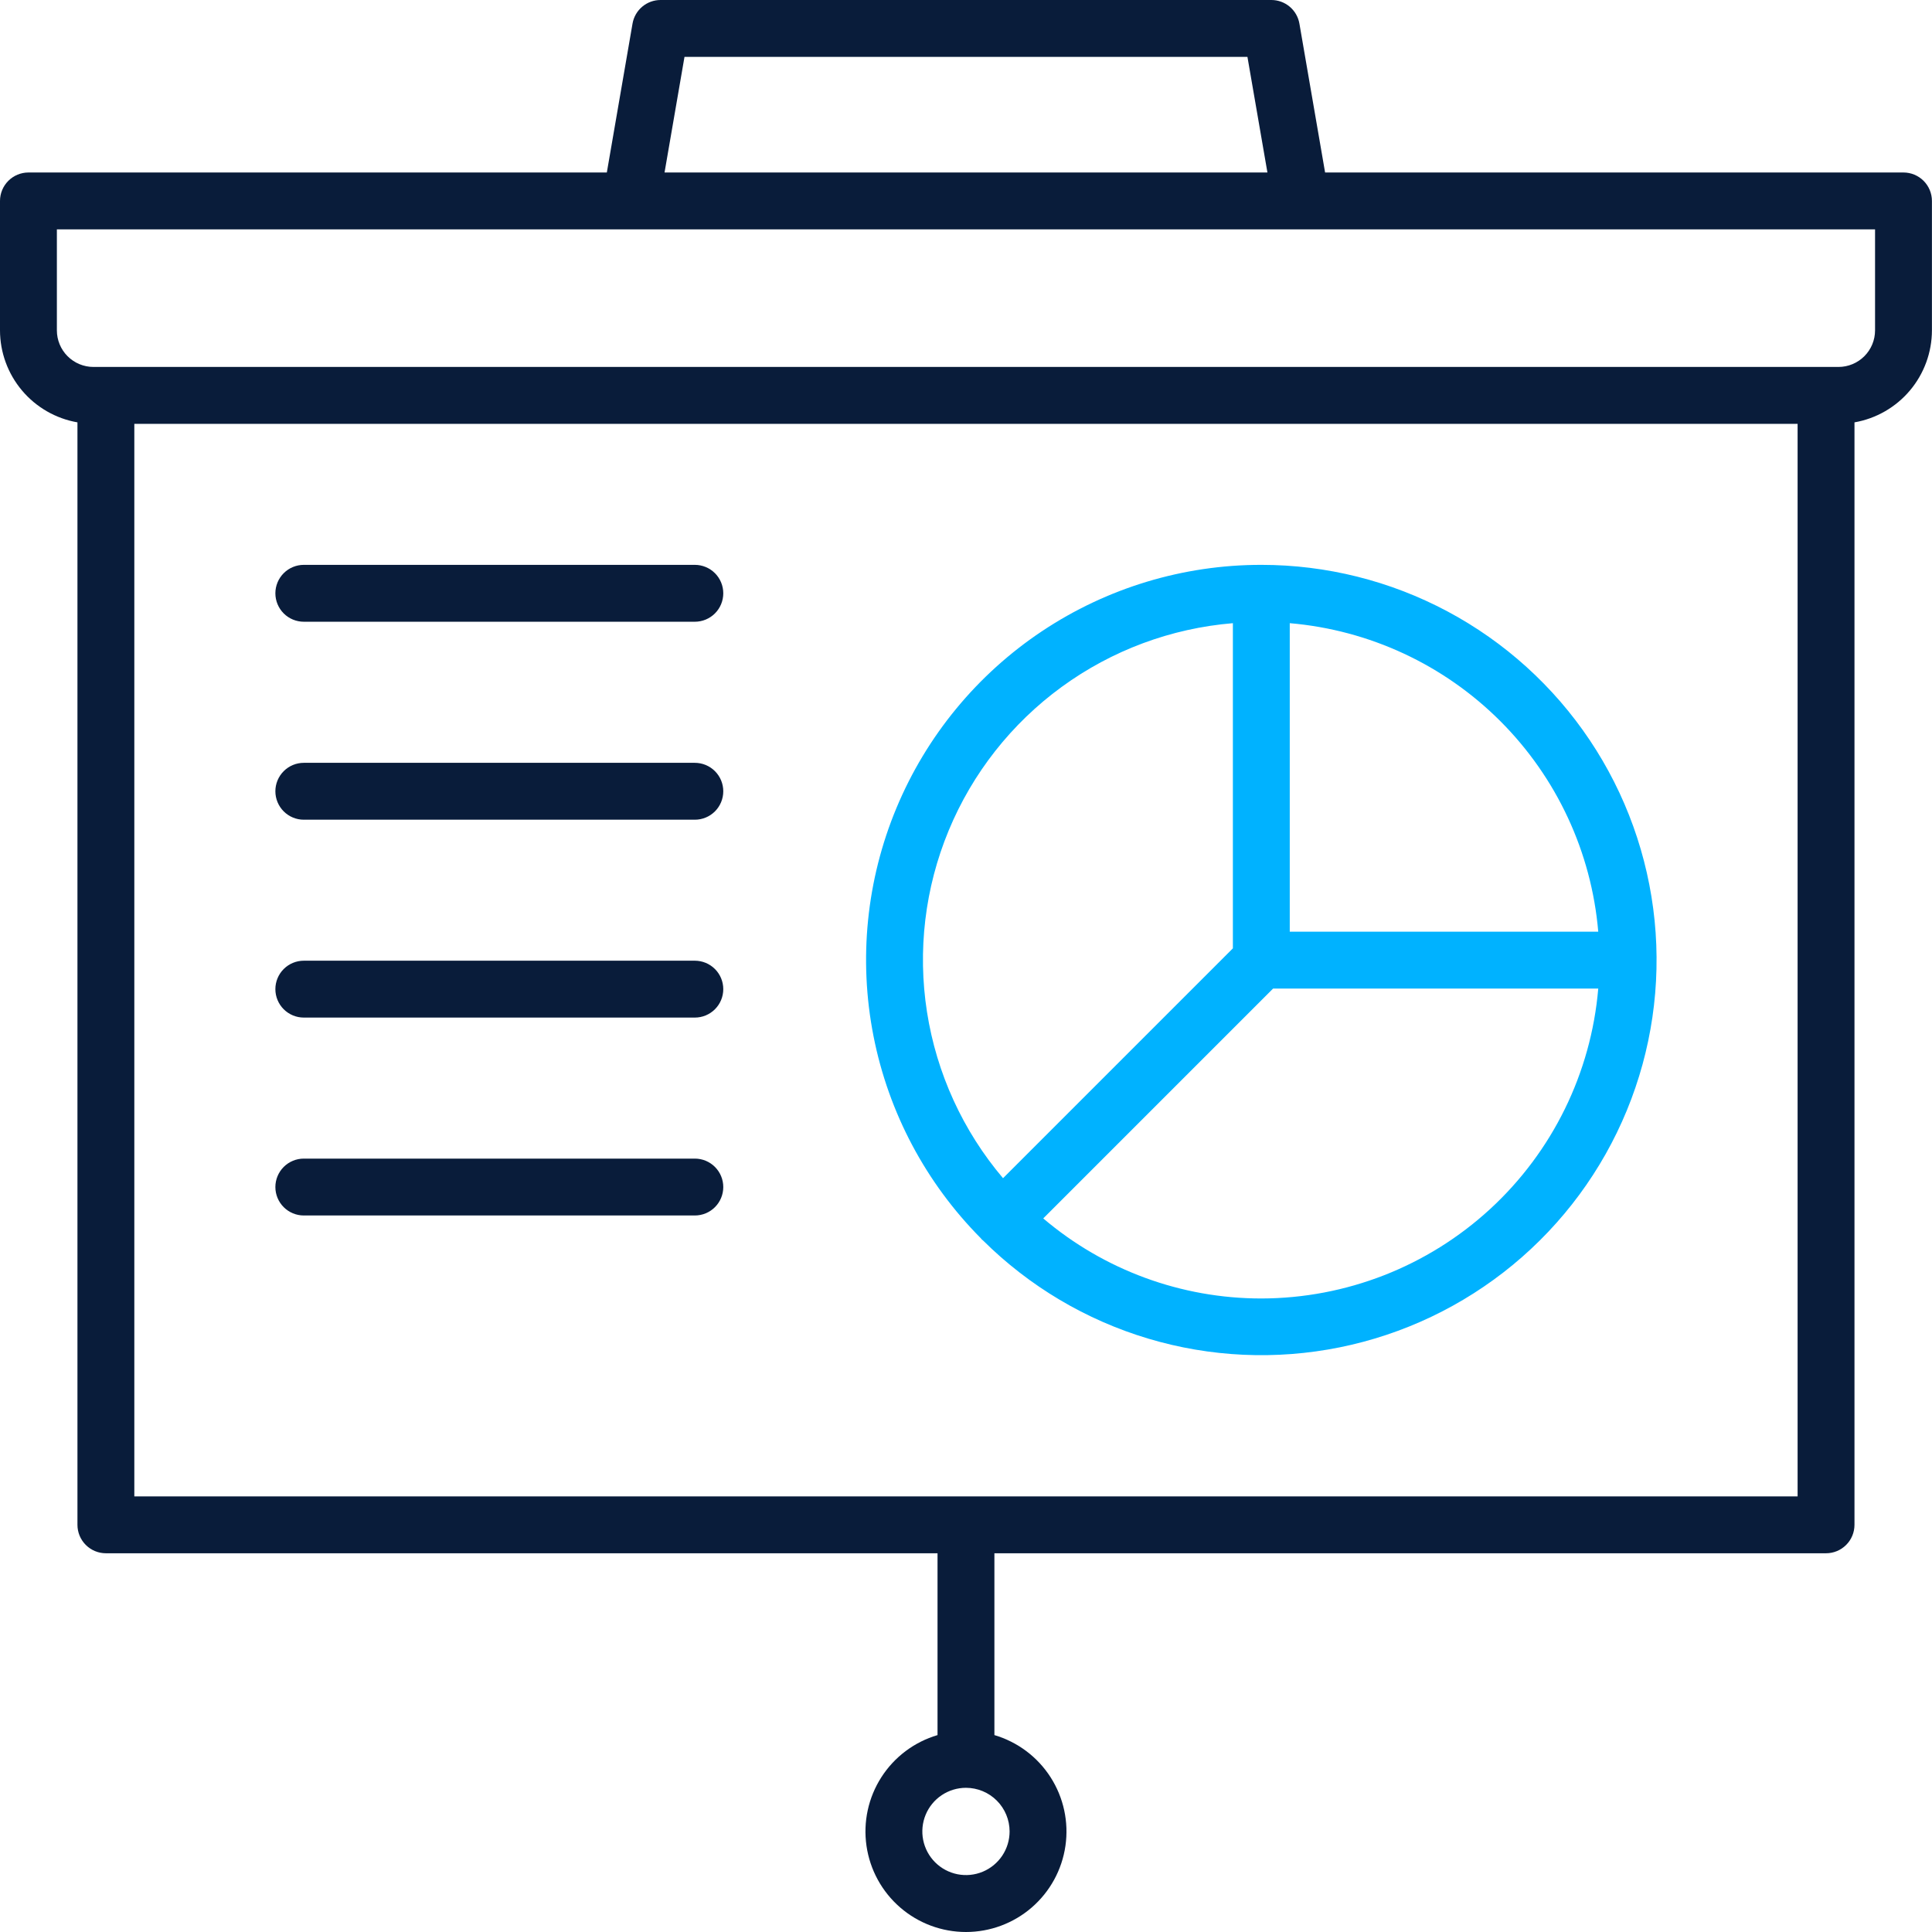 <svg width="512" height="512" viewBox="0 0 512 512" fill="none" xmlns="http://www.w3.org/2000/svg">
<path d="M504.445 45.713H351.164L344.356 6.253C344.052 4.503 343.141 2.916 341.782 1.772C340.423 0.628 338.703 0 336.927 3.85121e-07H175.055C173.278 -0.001 171.558 0.627 170.199 1.771C168.84 2.915 167.928 4.502 167.626 6.253L160.817 45.713H7.536C5.538 45.715 3.622 46.509 2.209 47.922C0.796 49.335 0.001 51.251 0 53.25V87.555C0.01 93.383 2.073 99.02 5.827 103.478C9.58 107.935 14.784 110.928 20.525 111.93V404.095C20.526 406.094 21.32 408.01 22.733 409.423C24.146 410.836 26.063 411.631 28.061 411.632H248.454V459.817C242.312 461.629 237.027 465.594 233.57 470.985C230.112 476.376 228.713 482.833 229.629 489.172C230.544 495.51 233.713 501.307 238.555 505.5C243.396 509.692 249.586 512 255.991 512C262.395 512 268.586 509.692 273.427 505.5C278.269 501.307 281.438 495.51 282.353 489.172C283.268 482.833 281.869 476.376 278.412 470.985C274.954 465.594 269.67 461.629 263.527 459.817V411.632H483.921C485.919 411.631 487.835 410.836 489.248 409.423C490.661 408.01 491.456 406.094 491.457 404.095V111.93C497.197 110.928 502.401 107.935 506.155 103.478C509.908 99.02 511.971 93.383 511.982 87.555V53.25C511.98 51.251 511.186 49.335 509.773 47.922C508.36 46.509 506.444 45.715 504.445 45.713ZM267.554 485.346C267.555 487.633 266.877 489.869 265.607 491.771C264.337 493.673 262.532 495.156 260.419 496.032C258.306 496.908 255.981 497.137 253.738 496.692C251.494 496.246 249.434 495.145 247.816 493.528C246.199 491.911 245.097 489.851 244.65 487.608C244.204 485.365 244.433 483.039 245.308 480.926C246.183 478.813 247.665 477.007 249.566 475.736C251.468 474.466 253.704 473.787 255.991 473.787C259.056 473.791 261.994 475.01 264.162 477.176C266.329 479.343 267.549 482.281 267.554 485.346ZM181.398 15.073H330.584L335.881 45.713H176.11L181.398 15.073ZM35.597 396.559V112.331H476.384V396.559H35.597ZM496.909 87.555C496.907 90.124 495.885 92.588 494.068 94.404C492.252 96.221 489.788 97.243 487.219 97.245H24.762C22.193 97.243 19.73 96.221 17.913 94.404C16.097 92.588 15.075 90.124 15.073 87.555V60.786H496.909V87.555Z" fill="#091C3A"/>
<path d="M334.262 149.693C313.583 149.682 293.363 155.796 276.154 167.264C258.945 178.731 245.518 195.039 237.567 214.129C229.616 233.219 227.497 254.237 231.477 274.53C235.457 294.823 245.359 313.482 259.932 328.154C260.031 328.262 260.105 328.387 260.208 328.49C260.311 328.594 260.441 328.671 260.548 328.77C272.764 340.885 287.776 349.803 304.258 354.737C320.739 359.671 338.182 360.468 355.045 357.058C371.908 353.648 387.671 346.136 400.941 335.186C414.21 324.236 424.578 310.185 431.126 294.276C437.675 278.367 440.203 261.09 438.488 243.971C436.772 226.853 430.865 210.421 421.29 196.128C411.714 181.835 398.764 170.121 383.586 162.022C368.407 153.923 351.467 149.689 334.262 149.693ZM423.553 246.904H341.799V165.149C362.877 166.952 382.641 176.144 397.599 191.103C412.558 206.062 421.751 225.826 423.553 246.904ZM326.726 165.149V251.318L265.811 312.233C255.177 299.684 248.207 284.447 245.666 268.196C243.124 251.945 245.109 235.307 251.403 220.11C257.697 204.913 268.056 191.744 281.344 182.049C294.631 172.353 310.333 166.506 326.726 165.149ZM334.262 344.11C313.091 344.117 292.607 336.596 276.469 322.892L337.385 261.977H423.553C421.648 284.357 411.419 305.21 394.888 320.416C378.356 335.622 356.724 344.077 334.262 344.11Z" fill="#00B2FF"/>
<path d="M184.14 307.043H80.513C78.514 307.043 76.597 307.837 75.184 309.25C73.771 310.664 72.977 312.581 72.977 314.579C72.977 316.578 73.771 318.495 75.184 319.908C76.597 321.322 78.514 322.116 80.513 322.116H184.14C186.139 322.116 188.056 321.322 189.469 319.908C190.882 318.495 191.676 316.578 191.676 314.579C191.676 312.581 190.882 310.664 189.469 309.25C188.056 307.837 186.139 307.043 184.14 307.043Z" fill="#091C3A"/>
<path d="M184.14 149.693H80.513C78.514 149.693 76.597 150.487 75.184 151.901C73.771 153.314 72.977 155.231 72.977 157.23C72.977 159.228 73.771 161.145 75.184 162.559C76.597 163.972 78.514 164.766 80.513 164.766H184.14C186.139 164.766 188.056 163.972 189.469 162.559C190.882 161.145 191.676 159.228 191.676 157.23C191.676 155.231 190.882 153.314 189.469 151.901C188.056 150.487 186.139 149.693 184.14 149.693Z" fill="#091C3A"/>
<path d="M184.14 202.158H80.513C78.514 202.158 76.597 202.952 75.184 204.366C73.771 205.779 72.977 207.696 72.977 209.695C72.977 211.693 73.771 213.61 75.184 215.024C76.597 216.437 78.514 217.231 80.513 217.231H184.14C186.139 217.231 188.056 216.437 189.469 215.024C190.882 213.61 191.676 211.693 191.676 209.695C191.676 207.696 190.882 205.779 189.469 204.366C188.056 202.952 186.139 202.158 184.14 202.158Z" fill="#091C3A"/>
<path d="M184.14 254.596H80.513C78.514 254.596 76.597 255.39 75.184 256.803C73.771 258.216 72.977 260.133 72.977 262.132C72.977 264.131 73.771 266.048 75.184 267.461C76.597 268.874 78.514 269.668 80.513 269.668H184.14C186.139 269.668 188.056 268.874 189.469 267.461C190.882 266.048 191.676 264.131 191.676 262.132C191.676 260.133 190.882 258.216 189.469 256.803C188.056 255.39 186.139 254.596 184.14 254.596Z" fill="#091C3A"/>
</svg>
